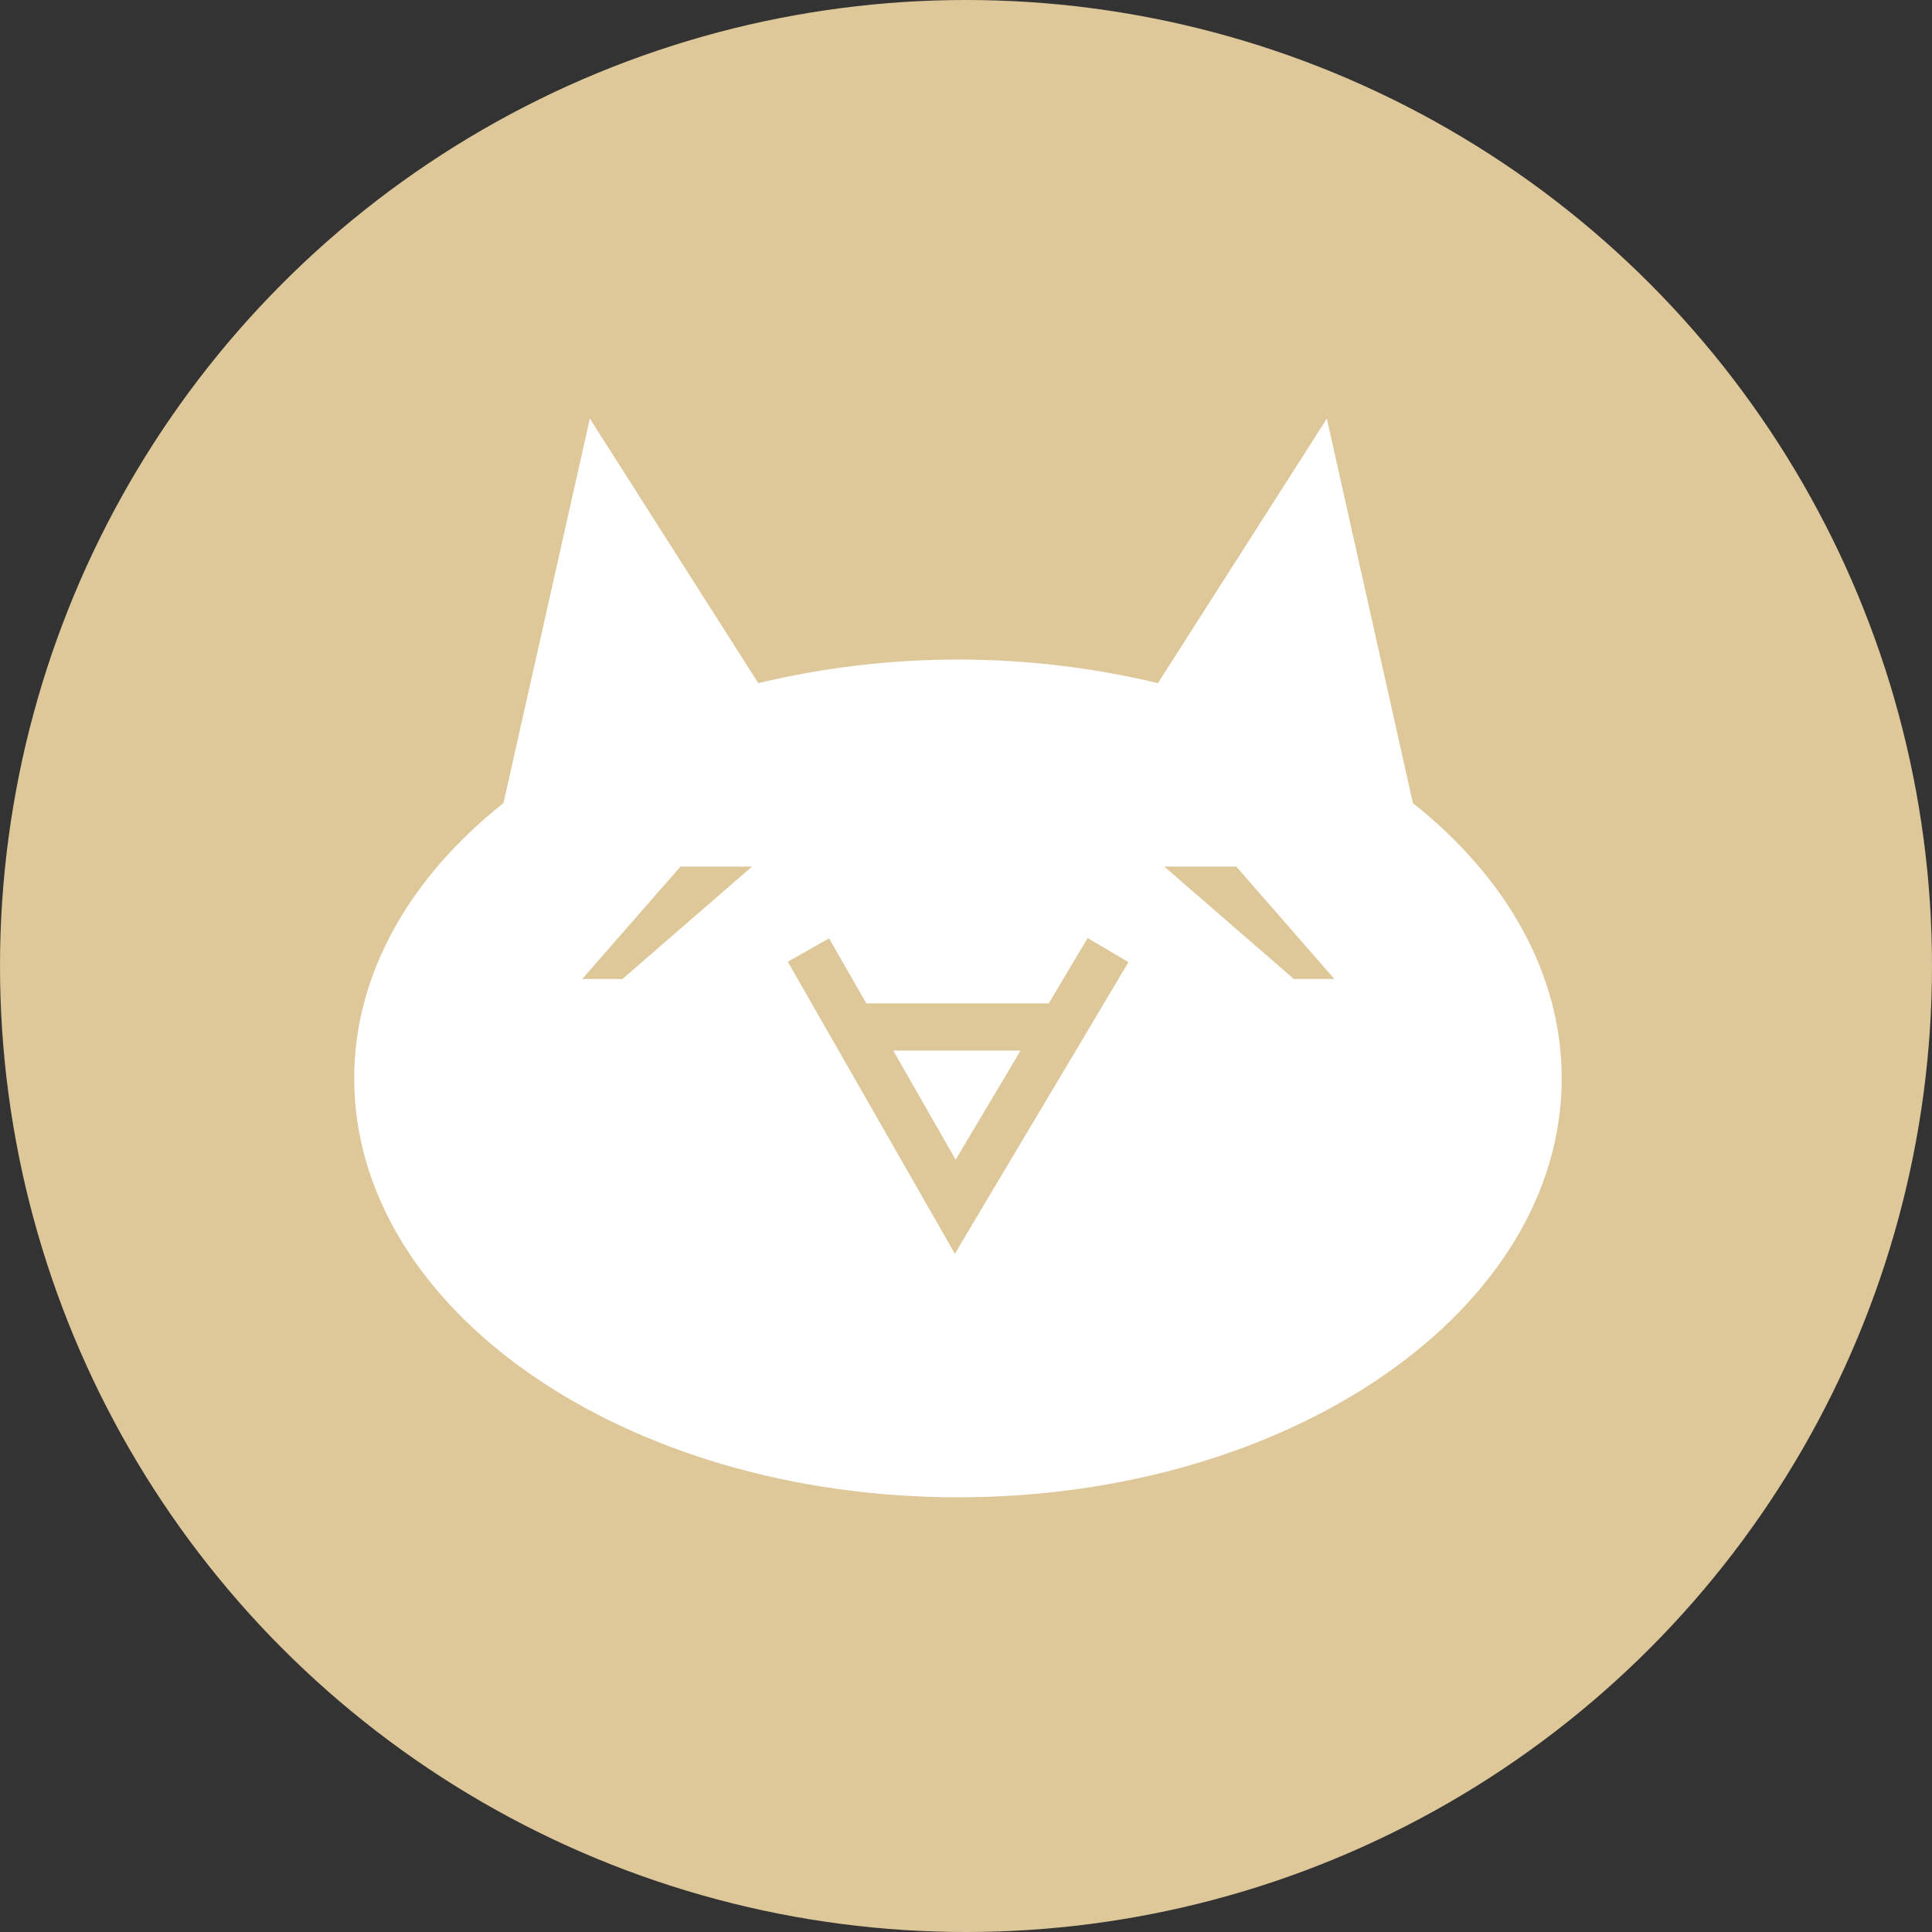 <svg width="69" height="69" viewBox="0 0 69 69" fill="none" xmlns="http://www.w3.org/2000/svg">
<rect x="0" y="0" width="69" height="69" fill="#333333" stroke="none"/>
<circle cx="34.5" cy="34.5" r="34.5" fill="#DEC799"/>
<path fill-rule="evenodd" clip-rule="evenodd" d="M50.46 28.679L47.387 14.95L41.354 24.398C36.664 23.274 31.772 23.274 27.082 24.398L21.066 14.95L17.982 28.679C14.671 31.308 12.65 34.743 12.65 38.515C12.65 46.777 22.304 53.475 34.212 53.475C46.121 53.475 55.775 46.775 55.775 38.515C55.773 34.743 53.769 31.308 50.458 28.679H50.46ZM22.231 34.964H20.794L24.304 30.948H26.858L22.231 34.964ZM28.136 34.347L34.102 44.776L40.303 34.362L38.845 33.502L37.456 35.835H30.94L29.61 33.513L28.136 34.347ZM46.209 34.964L41.58 30.948H44.151L47.656 34.964H46.209ZM31.902 37.522L34.13 41.417L36.449 37.522H31.902Z" fill="white"/>
</svg>
